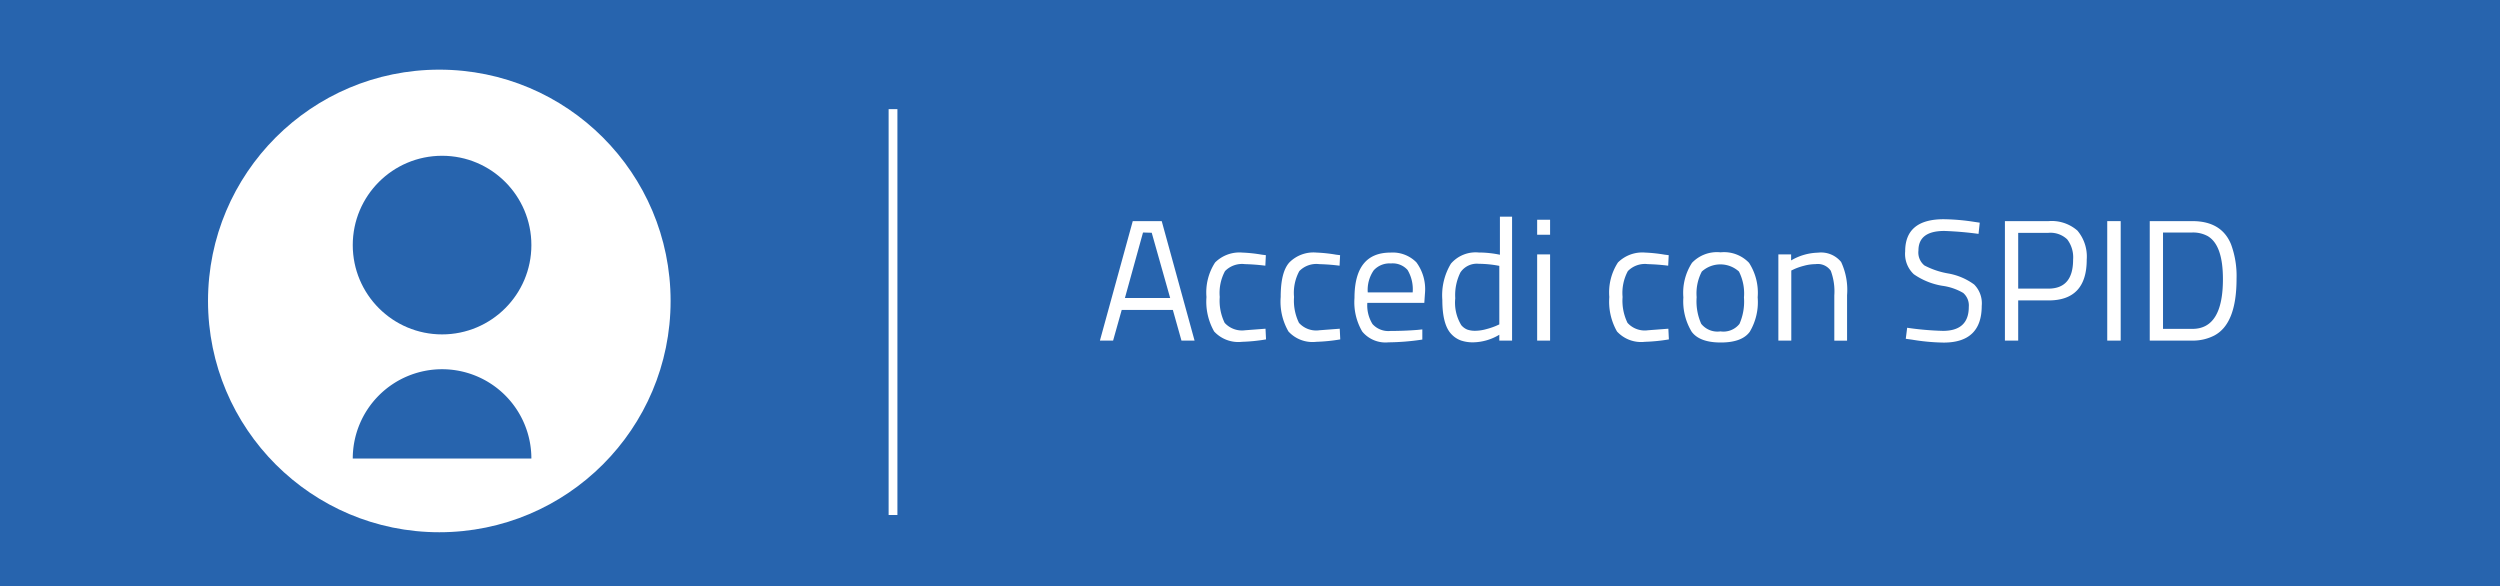 <svg xmlns="http://www.w3.org/2000/svg" viewBox="0 0 290 68">
  <defs>
    <style>
      .cls-1 {
        fill: #2764ae;
      }

      .cls-2 {
        fill: #fff;
      }
    </style>
  </defs>
  <g id="Livello_2" data-name="Livello 2">
    <rect class="cls-1" width="290" height="68"/>
  </g>
  <g id="Livello_7" data-name="Livello 7">
    <rect class="cls-1" width="290" height="68"/>
  </g>
  <g id="Livello_3" data-name="Livello 3">
    <circle class="cls-2" cx="50.96" cy="34.91" r="26.83"/>
  </g>
  <g id="Livello_1" data-name="Livello 1">
    <circle class="cls-1" cx="51.28" cy="28.43" r="10.36"/>
    <path class="cls-1" d="M51.28,42.83A10.36,10.36,0,0,0,40.92,53.19H61.64A10.36,10.36,0,0,0,51.28,42.83Z"/>
  </g>
  <g id="Livello_4" data-name="Livello 4">
    <rect class="cls-2" x="103.08" y="12.66" width="1.02" height="47.08"/>
  </g>
  <g id="Livello_5" data-name="Livello 5">
    <g>
      <path class="cls-2" d="M127.59,39.51l3.81-13.86h3.36l3.81,13.86h-1.52l-1-3.56h-5.93l-1,3.56Zm5-12.54-2.1,7.6h5.25L133.6,27Z"/>
      <path class="cls-2" d="M144.12,29.3a17.22,17.22,0,0,1,2.24.24l.48.06-.06,1.22a23.46,23.46,0,0,0-2.36-.18,2.76,2.76,0,0,0-2.32.81,5.34,5.34,0,0,0-.61,3,5.86,5.86,0,0,0,.57,3,2.72,2.72,0,0,0,2.38.86l2.36-.18.06,1.24a20.07,20.07,0,0,1-2.78.28,3.82,3.82,0,0,1-3.24-1.2,7,7,0,0,1-.89-4,6.37,6.37,0,0,1,1-4A4,4,0,0,1,144.12,29.3Z"/>
      <path class="cls-2" d="M152.73,29.3a17.22,17.22,0,0,1,2.24.24l.48.06-.06,1.22a23.26,23.26,0,0,0-2.36-.18,2.75,2.75,0,0,0-2.31.81,5.26,5.26,0,0,0-.61,3,5.86,5.86,0,0,0,.57,3,2.68,2.68,0,0,0,2.37.86l2.36-.18.06,1.24a20.07,20.07,0,0,1-2.78.28,3.78,3.78,0,0,1-3.23-1.2,6.92,6.92,0,0,1-.9-4c0-1.91.32-3.24,1-4A3.94,3.94,0,0,1,152.73,29.3Z"/>
      <path class="cls-2" d="M164.41,38.27l.58-.06,0,1.18a27.8,27.8,0,0,1-3.91.32,3.5,3.5,0,0,1-3.06-1.25,6.71,6.71,0,0,1-.9-3.89c0-3.52,1.39-5.27,4.18-5.27a3.86,3.86,0,0,1,3,1.13,5.24,5.24,0,0,1,1,3.55l-.08,1.15h-6.61a4.11,4.11,0,0,0,.6,2.46,2.47,2.47,0,0,0,2.09.8C162.37,38.39,163.38,38.35,164.41,38.27Zm-.54-4.35a4.39,4.39,0,0,0-.59-2.6,2.3,2.3,0,0,0-1.93-.76,2.47,2.47,0,0,0-2,.8,4,4,0,0,0-.69,2.56Z"/>
      <path class="cls-2" d="M175.4,25.13V39.51h-1.48v-.68a6.07,6.07,0,0,1-3,.88,4.32,4.32,0,0,1-1.41-.2,2.82,2.82,0,0,1-1.12-.72q-1.08-1.08-1.08-4a7.08,7.08,0,0,1,1-4.21,3.78,3.78,0,0,1,3.22-1.29,12.12,12.12,0,0,1,2.46.26V25.13Zm-5.2,13.1a2.68,2.68,0,0,0,.93.14,4.9,4.9,0,0,0,1.28-.19,8.37,8.37,0,0,0,1.11-.37l.4-.18V30.84a13,13,0,0,0-2.38-.24,2.29,2.29,0,0,0-2.13,1,5.9,5.9,0,0,0-.6,3,5,5,0,0,0,.7,3.12A1.8,1.8,0,0,0,170.2,38.23Z"/>
      <path class="cls-2" d="M178.31,27.23V25.49h1.5v1.74Zm0,12.28v-10h1.5v10Z"/>
      <path class="cls-2" d="M190.85,29.3a17.39,17.39,0,0,1,2.24.24l.48.06-.06,1.22a23.67,23.67,0,0,0-2.36-.18,2.76,2.76,0,0,0-2.32.81,5.34,5.34,0,0,0-.61,3,5.86,5.86,0,0,0,.57,3,2.69,2.69,0,0,0,2.38.86l2.36-.18.06,1.24a20.07,20.07,0,0,1-2.78.28,3.8,3.8,0,0,1-3.24-1.2,7,7,0,0,1-.89-4,6.37,6.37,0,0,1,1-4A4,4,0,0,1,190.85,29.3Z"/>
      <path class="cls-2" d="M195.27,34.49a6.39,6.39,0,0,1,1-4,4,4,0,0,1,3.32-1.22,4,4,0,0,1,3.3,1.22,6.39,6.39,0,0,1,1,4,6.73,6.73,0,0,1-.92,4c-.61.83-1.73,1.24-3.36,1.24s-2.75-.41-3.37-1.24A6.81,6.81,0,0,1,195.27,34.49Zm1.54,0a6.42,6.42,0,0,0,.53,3.07,2.41,2.41,0,0,0,2.23.88,2.38,2.38,0,0,0,2.21-.87,6.42,6.42,0,0,0,.52-3.07,5.63,5.63,0,0,0-.58-3,3.21,3.21,0,0,0-4.31,0A5.46,5.46,0,0,0,196.81,34.46Z"/>
      <path class="cls-2" d="M207.79,39.51h-1.5v-10h1.48v.7a6.42,6.42,0,0,1,3.11-.9,3,3,0,0,1,2.69,1.08,7.65,7.65,0,0,1,.69,3.85v5.28h-1.48V34.27a6.84,6.84,0,0,0-.41-2.86,1.82,1.82,0,0,0-1.76-.77,5.16,5.16,0,0,0-1.35.19,7.09,7.09,0,0,0-1.09.37l-.38.18Z"/>
      <path class="cls-2" d="M225.54,26.79c-2,0-3,.76-3,2.27a1.94,1.94,0,0,0,.69,1.73,9.27,9.27,0,0,0,2.81.94A7.2,7.2,0,0,1,229,33a3.09,3.09,0,0,1,.88,2.48q0,4.26-4.42,4.26a24.4,24.4,0,0,1-3.67-.34l-.72-.1.16-1.28a34.42,34.42,0,0,0,4.15.36c2,0,3-.93,3-2.78a1.92,1.92,0,0,0-.65-1.62,6.51,6.51,0,0,0-2.43-.83A8.07,8.07,0,0,1,222,31.81a3.23,3.23,0,0,1-1-2.65q0-3.73,4.47-3.73a24.63,24.63,0,0,1,3.5.3l.68.1-.14,1.3A39.51,39.51,0,0,0,225.54,26.79Z"/>
      <path class="cls-2" d="M237.63,34.85h-3.52v4.66h-1.54V25.65h5.06a4.53,4.53,0,0,1,3.35,1.1,4.66,4.66,0,0,1,1.08,3.37Q242.06,34.85,237.63,34.85Zm-3.52-1.37h3.5q2.87,0,2.87-3.36a3.44,3.44,0,0,0-.68-2.35,2.81,2.81,0,0,0-2.19-.76h-3.5Z"/>
      <path class="cls-2" d="M244.44,39.51V25.65H246V39.51Z"/>
      <path class="cls-2" d="M254.32,39.51h-4.95V25.65h4.95c2.25,0,3.75.9,4.48,2.69a10.58,10.58,0,0,1,.64,4c0,3.49-.86,5.68-2.6,6.59A5.42,5.42,0,0,1,254.32,39.51Zm3.54-7.13c0-2.65-.59-4.31-1.78-5a3.55,3.55,0,0,0-1.76-.41h-3.41V38.15h3.41Q257.86,38.15,257.86,32.38Z"/>
    </g>
  </g>
</svg>
